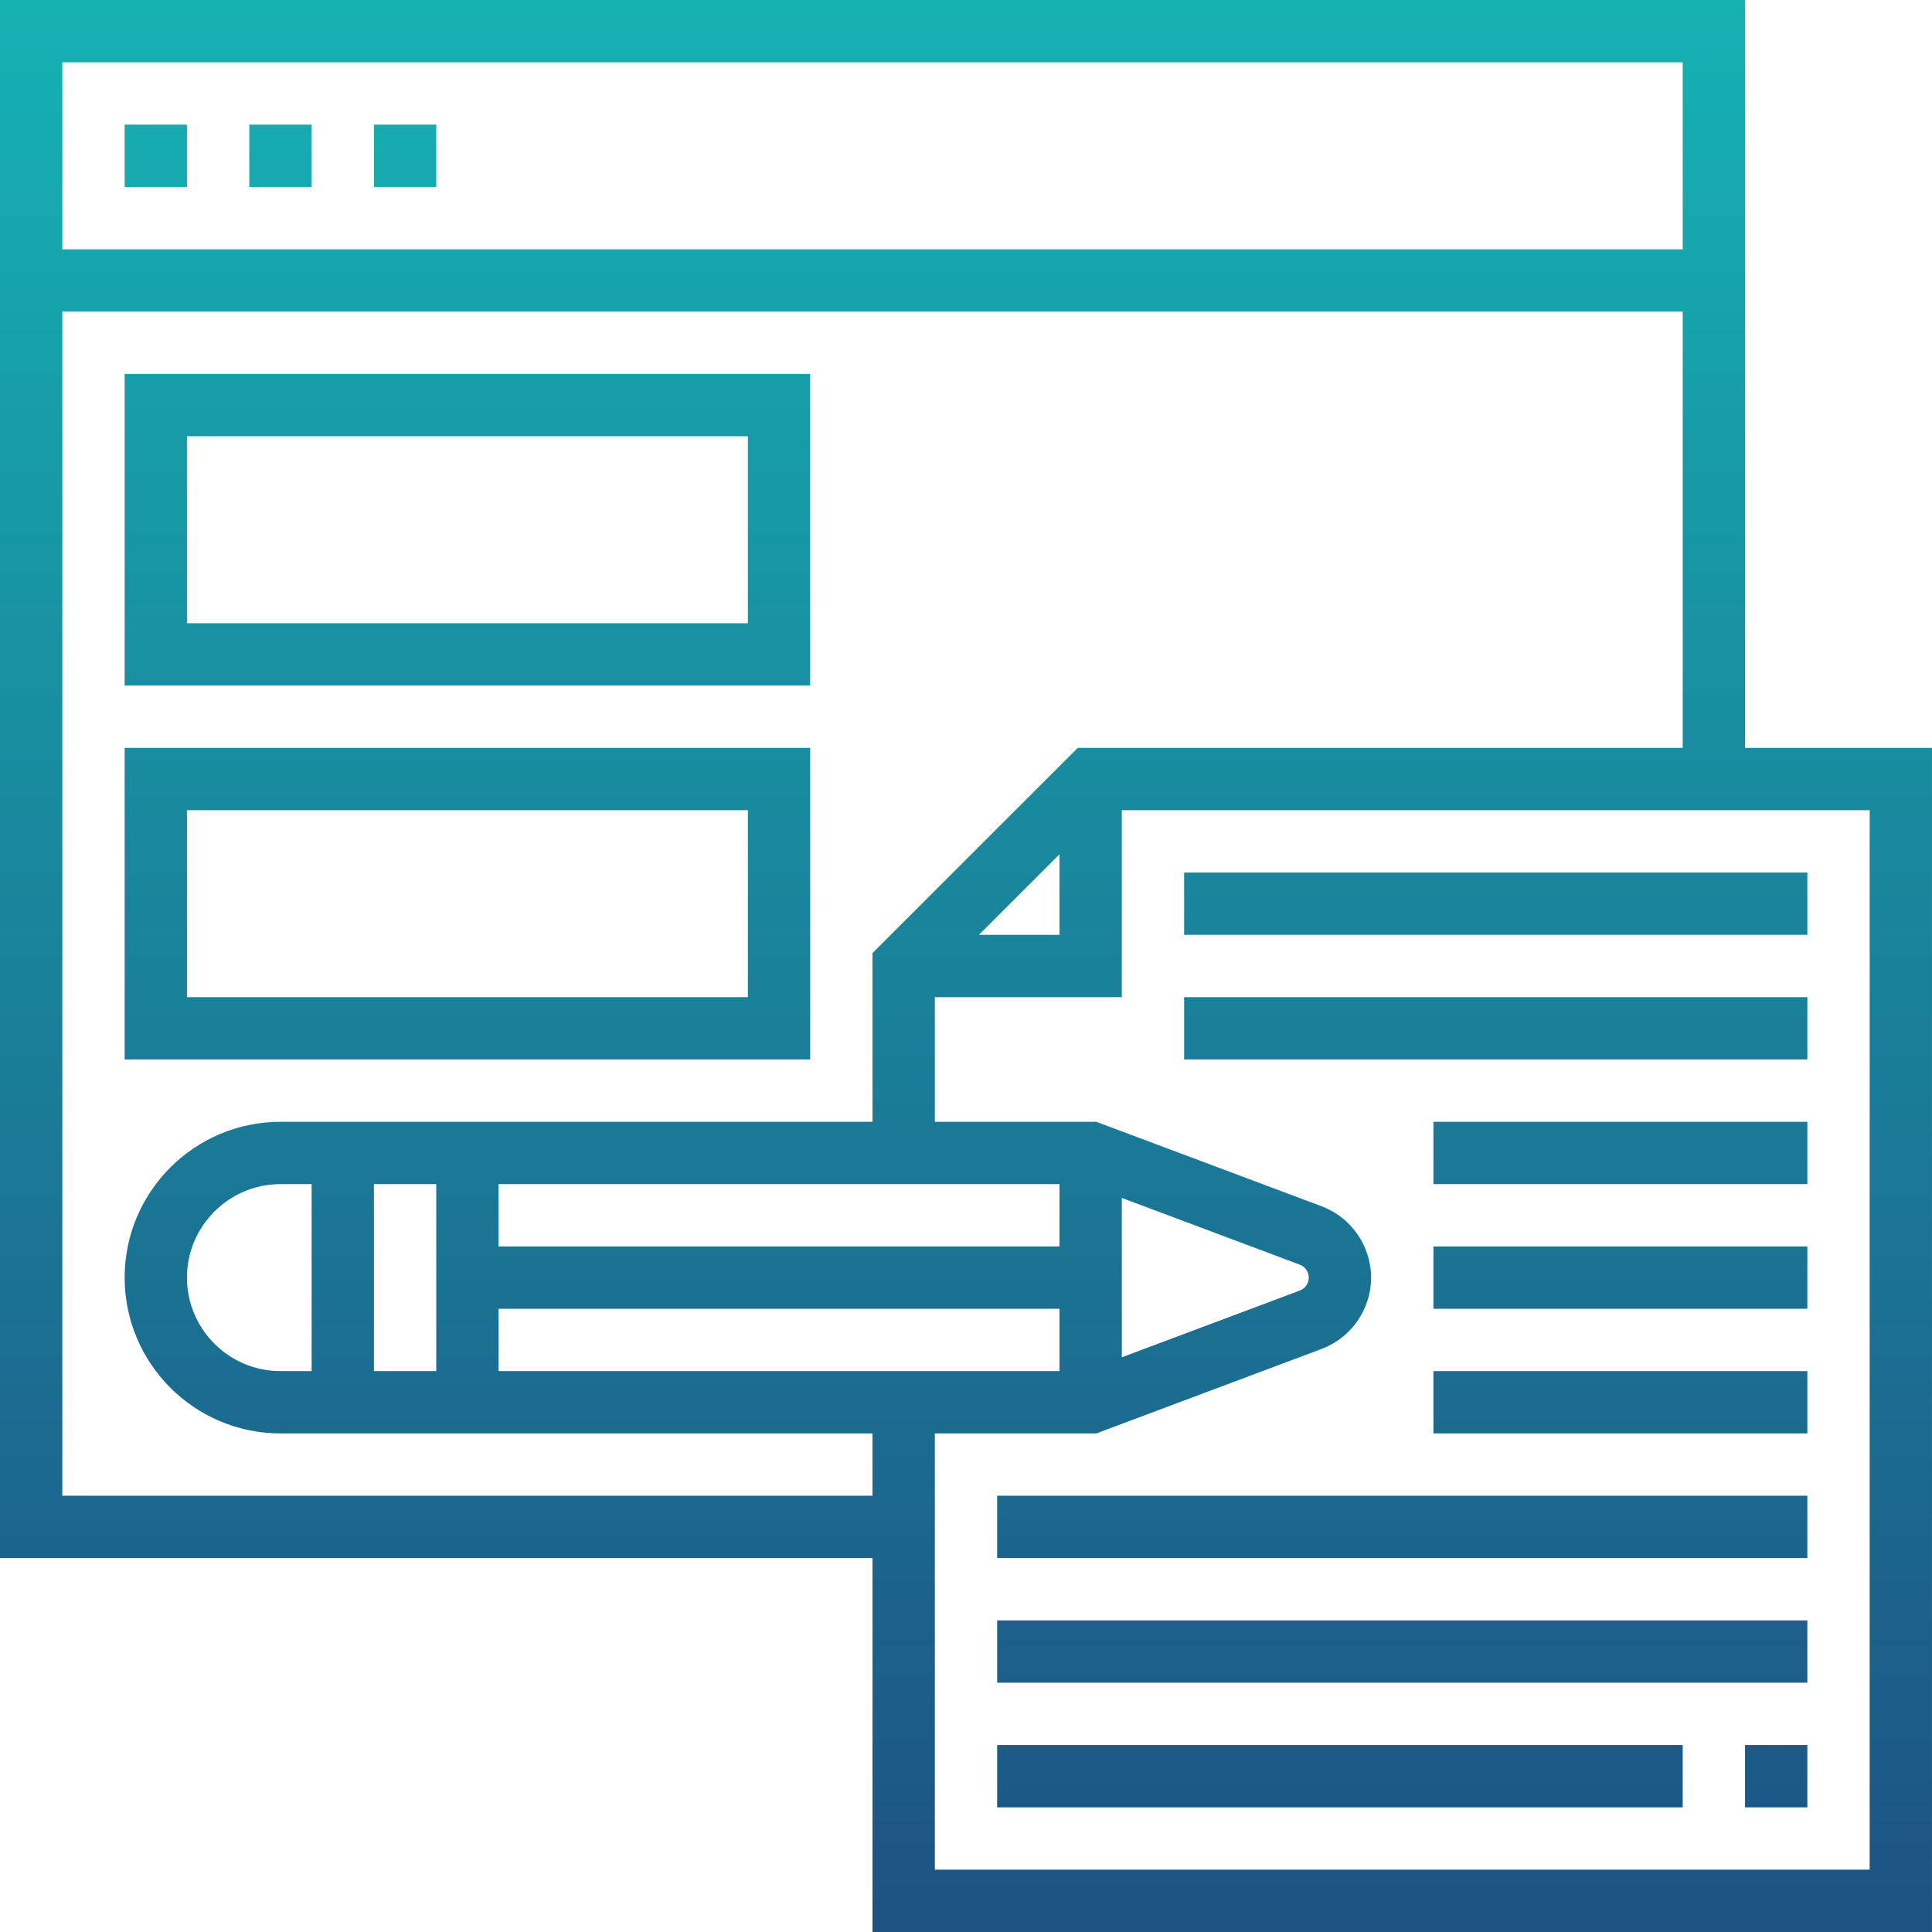 <svg width="140" height="140" viewBox="0 0 140 140" fill="none" xmlns="http://www.w3.org/2000/svg">
<path fill-rule="evenodd" clip-rule="evenodd" d="M126.451 0H0V112.903H63.225V140H139.999V54.194H126.451V0ZM121.935 4.516V18.065H4.516V4.516H121.935ZM4.516 108.387V22.581H121.935V54.194H78.097L63.225 69.065V81.29H20.322C14.098 81.29 9.032 86.355 9.032 92.581C9.032 98.806 14.098 103.871 20.322 103.871H63.225V108.387H4.516ZM36.129 99.355V94.839H76.774V99.355H36.129ZM20.322 99.355C16.588 99.355 13.548 96.315 13.548 92.581C13.548 88.847 16.588 85.806 20.322 85.806H22.581V99.355H20.322ZM27.097 85.806H31.613V99.355H27.097V85.806ZM81.29 86.806L94.19 91.643C94.578 91.79 94.838 92.165 94.838 92.581C94.838 92.996 94.578 93.371 94.188 93.518L81.29 98.355V86.806ZM76.774 90.323H36.129V85.806H76.774V90.323ZM76.774 61.903V67.742H70.935L76.774 61.903ZM135.483 135.484H67.742V103.871H79.441L95.773 97.748C97.915 96.945 99.355 94.868 99.355 92.581C99.355 90.293 97.915 88.216 95.775 87.413L79.441 81.29H67.742V72.258H81.29V58.71H135.483V135.484ZM13.548 13.549H9.032V9.032H13.548V13.549ZM22.581 13.549H18.064V9.032H22.581V13.549ZM31.613 13.549H27.097V9.032H31.613V13.549ZM130.968 67.742H85.806V63.226H130.968V67.742ZM85.806 76.774V72.258H130.968V76.774H85.806ZM103.871 81.29H130.968V85.806H103.871V81.29ZM103.871 90.323H130.968V94.839H103.871V90.323ZM103.871 99.355H130.968V103.871H103.871V99.355ZM72.258 108.387H130.968V112.903H72.258V108.387ZM72.258 117.419H130.968V121.935H72.258V117.419ZM126.451 126.451H130.968V130.968H126.451V126.451ZM72.258 126.451H121.935V130.968H72.258V126.451ZM58.709 27.097H9.032V49.677H58.709V27.097ZM54.194 45.161H13.548V31.613H54.194V45.161ZM58.709 54.194H9.032V76.774H58.709V54.194ZM54.194 72.258H13.548V58.71H54.194V72.258Z" fill="url(#paint0_linear)"/>
<defs>
<linearGradient id="paint0_linear" x1="70" y1="140" x2="70" y2="0" gradientUnits="userSpaceOnUse">
<stop stop-color="#1D5283"/>
<stop offset="1" stop-color="#15B2B2"/>
</linearGradient>
</defs>
</svg>
